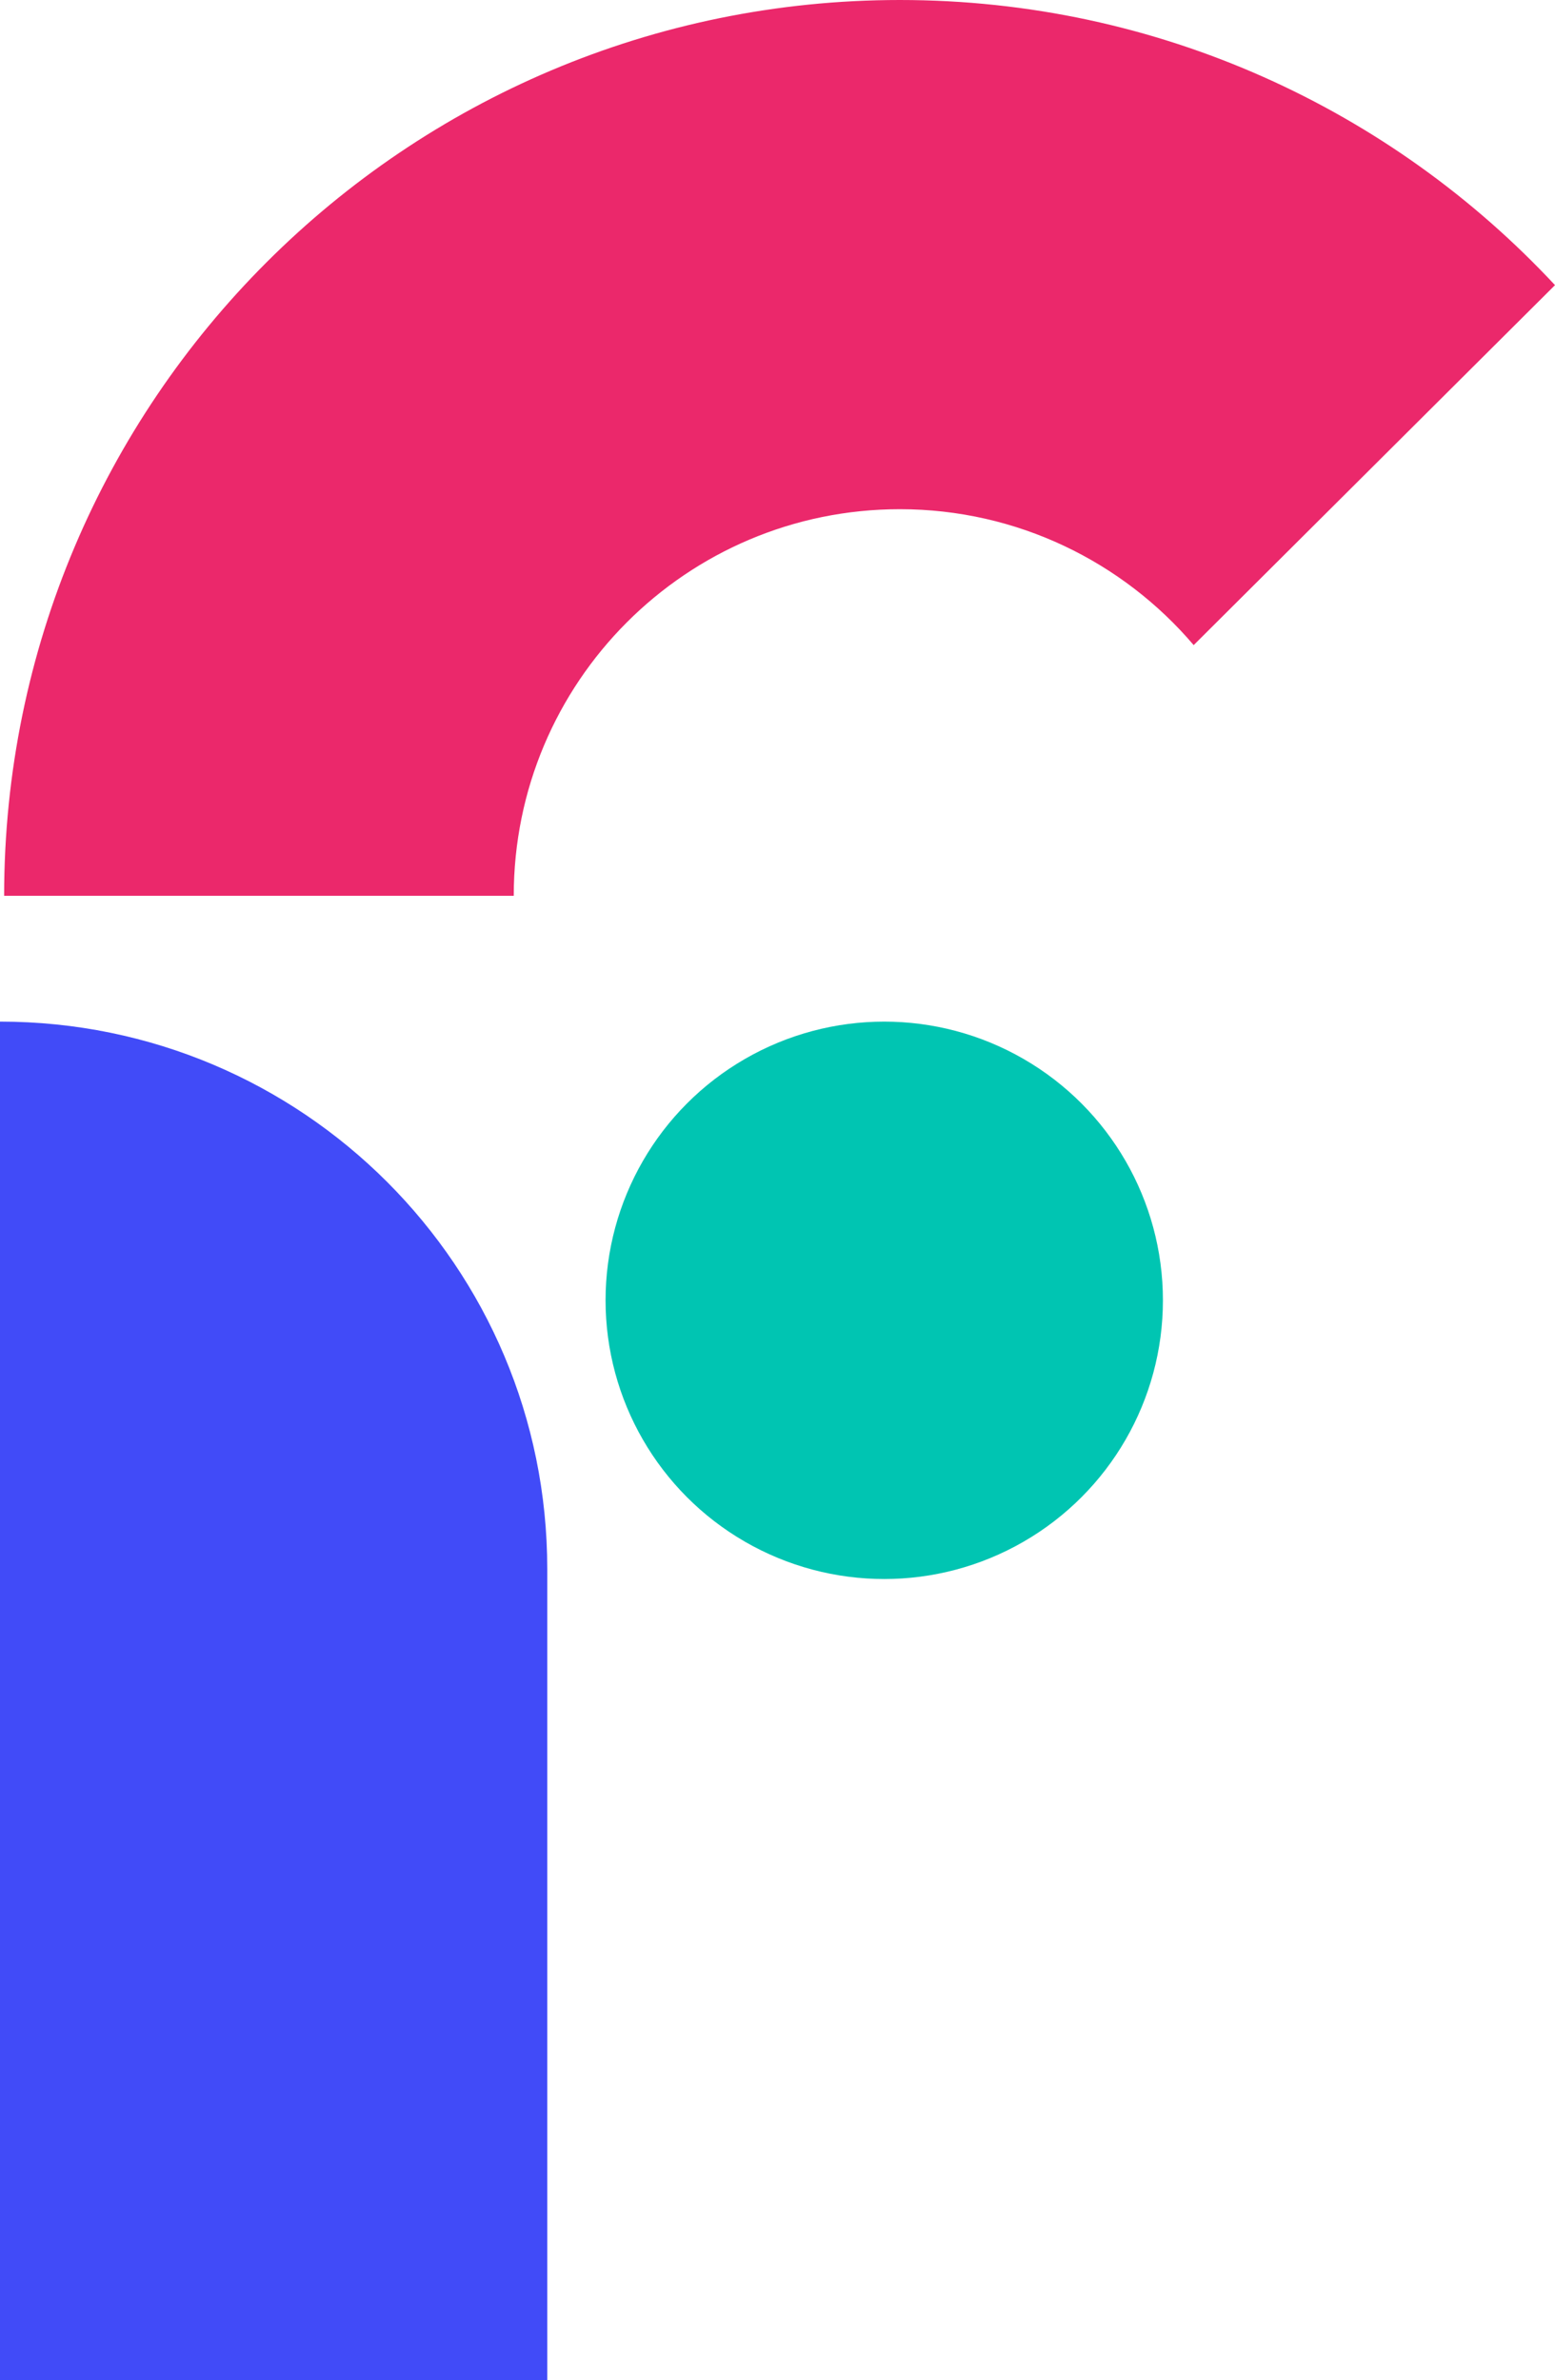 <?xml version="1.0" encoding="UTF-8"?>
<svg id="Layer_2" xmlns="http://www.w3.org/2000/svg" viewBox="0 0 33.87 51.84">
  <defs>
    <style>
      .cls-1 {
        fill: #414bf8;
      }

      .cls-2 {
        fill: #eb286b;
      }

      .cls-3 {
        fill: #00c5b2;
      }
    </style>
  </defs>
  <g id="Layer_2-2" data-name="Layer_2">
    <path class="cls-1" d="M11.92,34.17v17.67H0v-29.59c3.29,0,6.27,1.33,8.43,3.49,2.16,2.16,3.49,5.14,3.49,8.43Z"/>
    <path class="cls-2" d="M33.87,6.21h0l-7.87,7.84h0c-1.54-1.81-3.84-2.96-6.4-2.96-4.65,0-8.41,3.77-8.41,8.42H.09C.09,8.73,8.83,0,19.6,0c5.63,0,10.71,2.39,14.27,6.21Z"/>
    <circle class="cls-3" cx="19.26" cy="28.32" r="6.07"/>
  </g>
</svg>